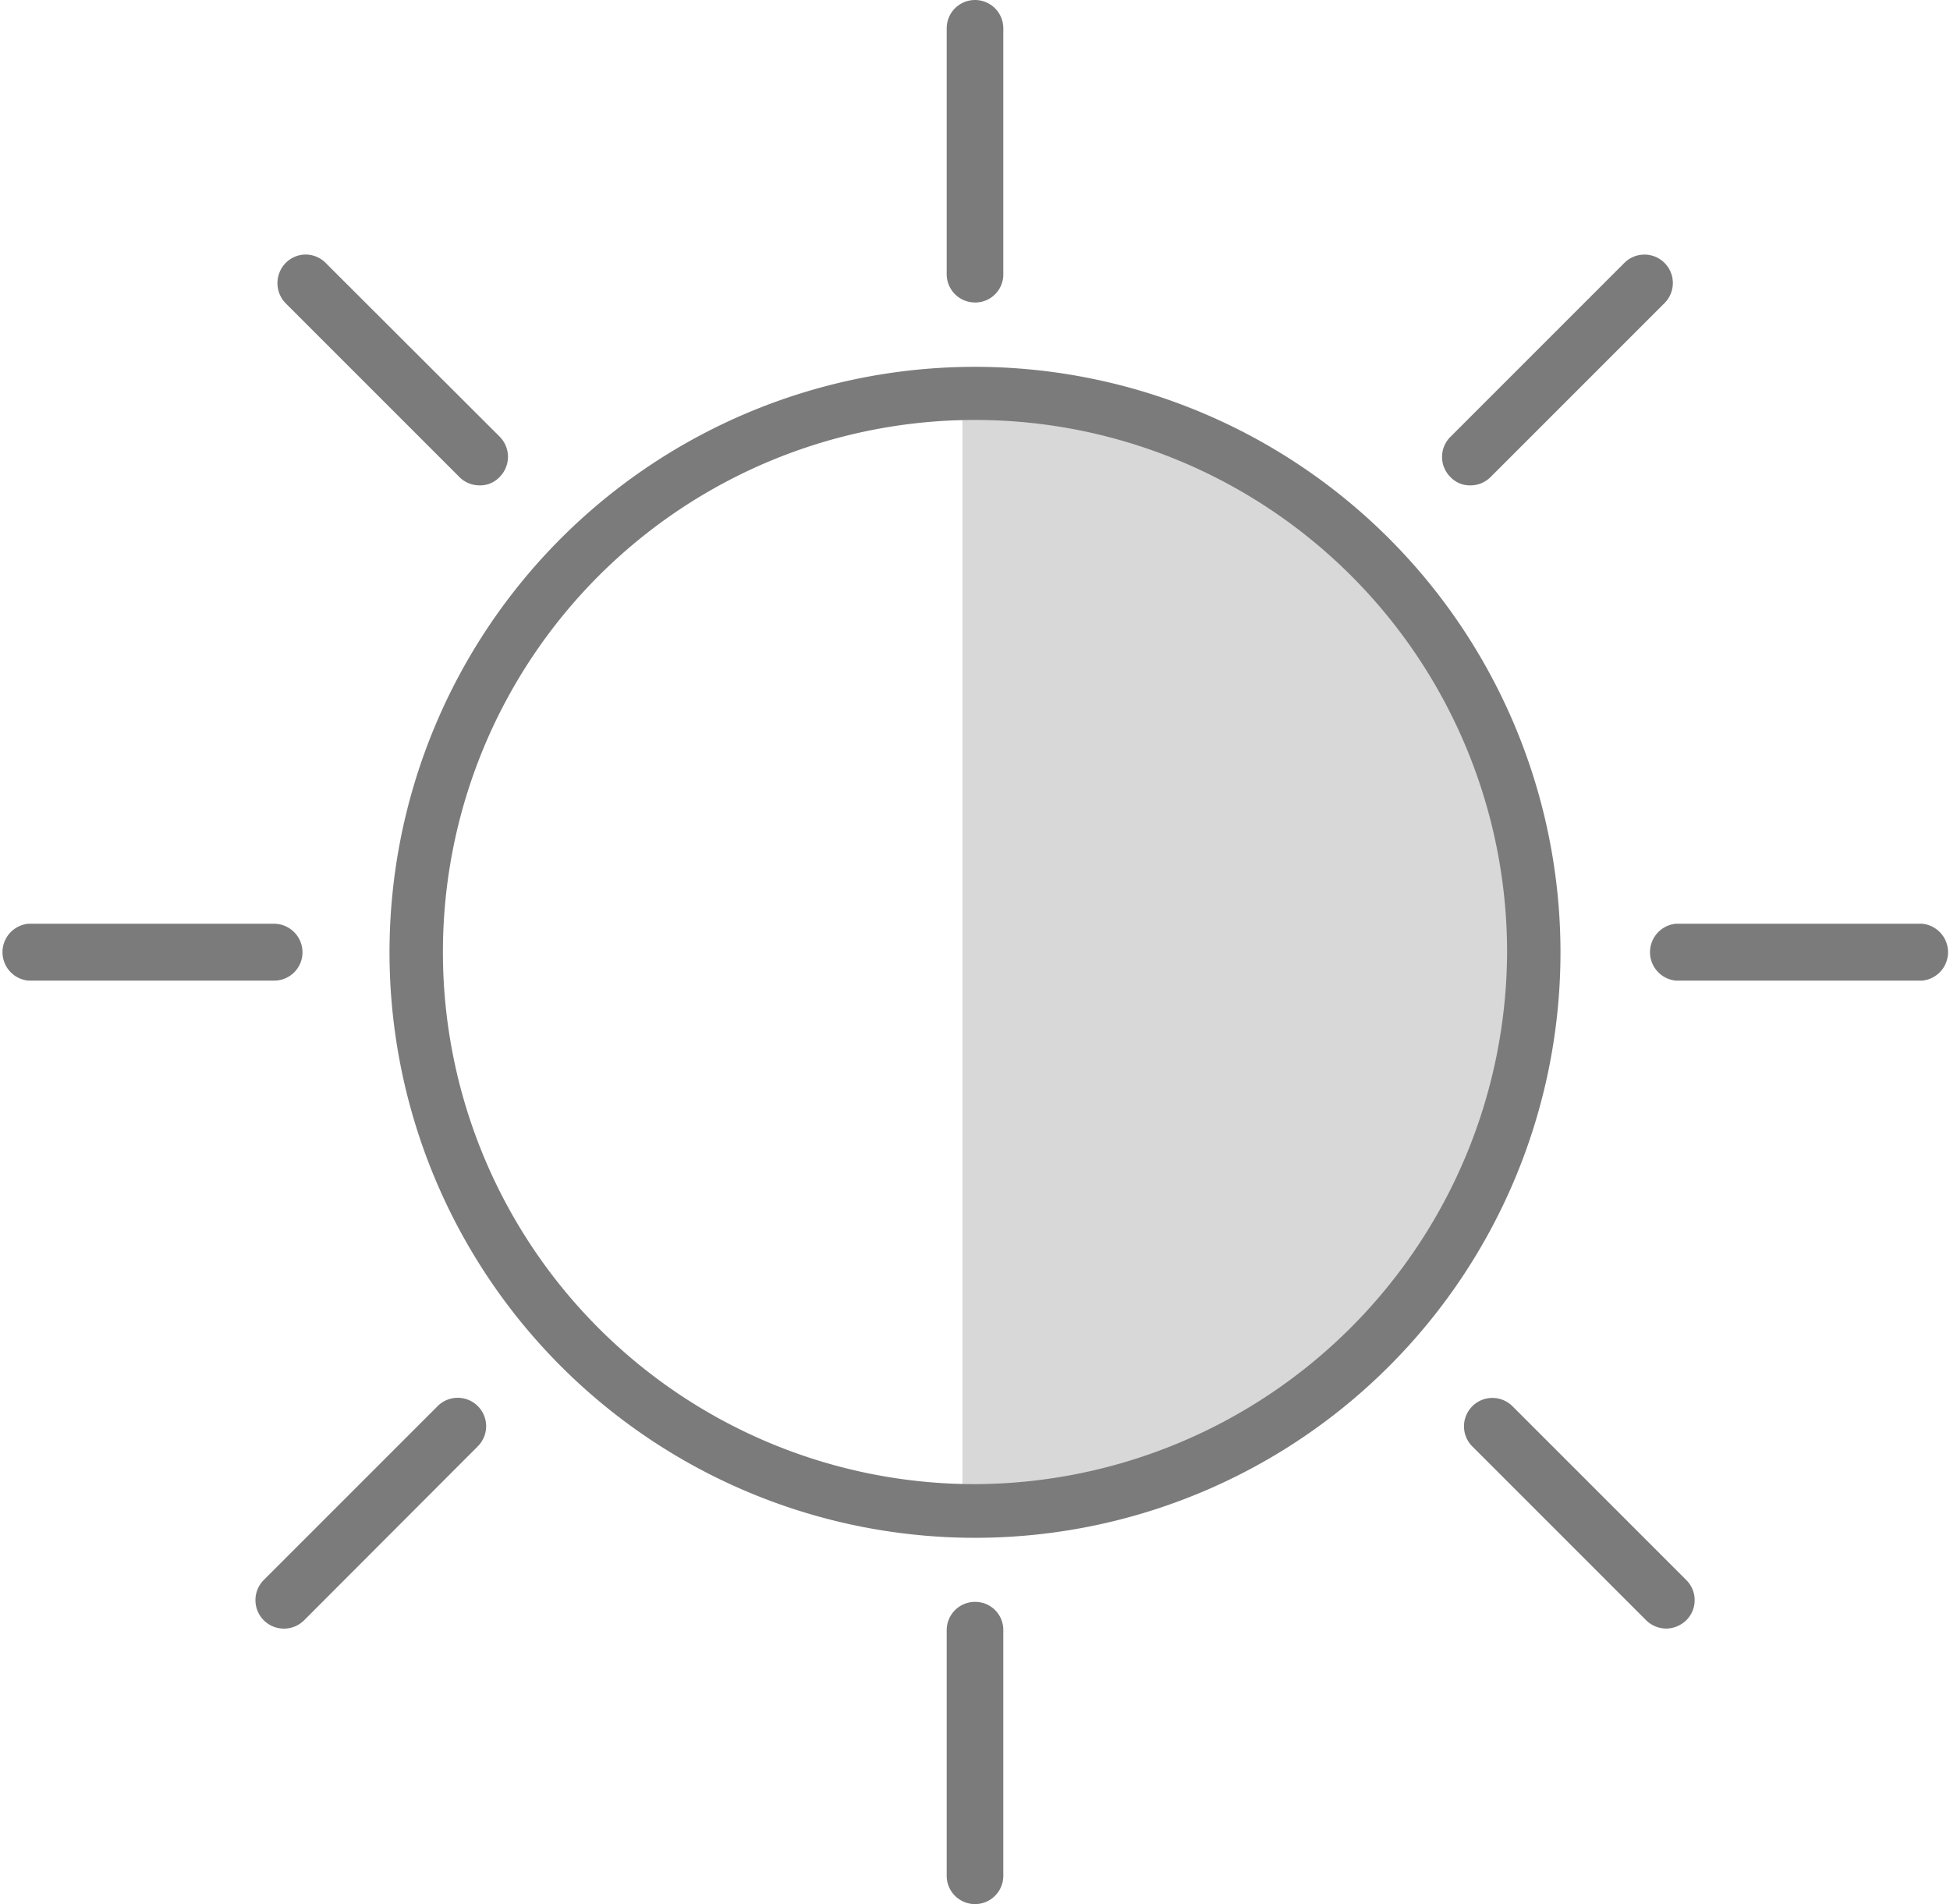 <svg xmlns="http://www.w3.org/2000/svg" viewBox="0 0 73.04 71.33"><defs><style>.cls-1{opacity:0.3;}.cls-2{fill:#7b7b7b;}.cls-3{fill:none;}</style></defs><g id="Layer_2" data-name="Layer 2"><g id="Layer_2-2" data-name="Layer 2"><g id="Group_420" data-name="Group 420" class="cls-1"><path id="Path_1194" data-name="Path 1194" class="cls-2" d="M36.52,14.16h-.47v43h.47A21.51,21.51,0,0,0,58,35.66h0A21.5,21.5,0,0,0,36.52,14.16Z"></path></g><polygon class="cls-3" points="11.05 11 11.05 11 11.05 11 11.05 11"></polygon><path class="cls-3" d="M36.52,15.74A19.93,19.93,0,1,0,56.45,35.66,20,20,0,0,0,36.52,15.74Z"></path><path class="cls-2" d="M36.52,13.74A21.93,21.93,0,1,0,58.45,35.66,21.94,21.94,0,0,0,36.52,13.74Zm0,41.85A19.93,19.93,0,1,1,56.45,35.66,20,20,0,0,1,36.53,55.59Z"></path><path class="cls-2" d="M36.52,11.33a1.05,1.05,0,0,0,1.06-1.06V1.06A1.06,1.06,0,0,0,36.52,0h0a1.06,1.06,0,0,0-1.06,1.06v9.21A1.06,1.06,0,0,0,36.52,11.33Z"></path><path class="cls-2" d="M36.52,60a1.06,1.06,0,0,0-1.06,1.06v9.2a1.06,1.06,0,1,0,2.12,0V61.06A1.05,1.05,0,0,0,36.52,60Z"></path><path class="cls-2" d="M72,34.6H62.77a1.07,1.07,0,0,0,0,2.13H72a1.07,1.07,0,0,0,0-2.13Z"></path><path class="cls-2" d="M56.65,52.67a1.06,1.06,0,1,0-1.5,1.51l6.51,6.51a1.08,1.08,0,0,0,.75.31,1.1,1.1,0,0,0,.75-.31,1.06,1.06,0,0,0,0-1.51Z"></path><path class="cls-2" d="M55.08,18.18a1.06,1.06,0,0,0,.75-.31l6.52-6.52a1.06,1.06,0,0,0-1.51-1.5l-6.51,6.51a1.06,1.06,0,0,0,0,1.51A1,1,0,0,0,55.08,18.18Z"></path><path class="cls-2" d="M11.33,35.66a1.07,1.07,0,0,0-1.06-1.06H1.06a1.07,1.07,0,0,0,0,2.13h9.21A1.06,1.06,0,0,0,11.33,35.66Z"></path><path class="cls-2" d="M16.39,52.67,9.88,59.18a1.07,1.07,0,0,0,0,1.51,1.07,1.07,0,0,0,1.51,0l6.51-6.52a1.06,1.06,0,0,0-1.51-1.5Z"></path><path class="cls-2" d="M17.21,17.87a1.06,1.06,0,0,0,.75.31h0a1,1,0,0,0,.76-.32,1.07,1.07,0,0,0,0-1.5L12.2,9.85a1.05,1.05,0,0,0-1.5,0,1.08,1.08,0,0,0,0,1.51ZM11.05,11Z"></path></g></g></svg>